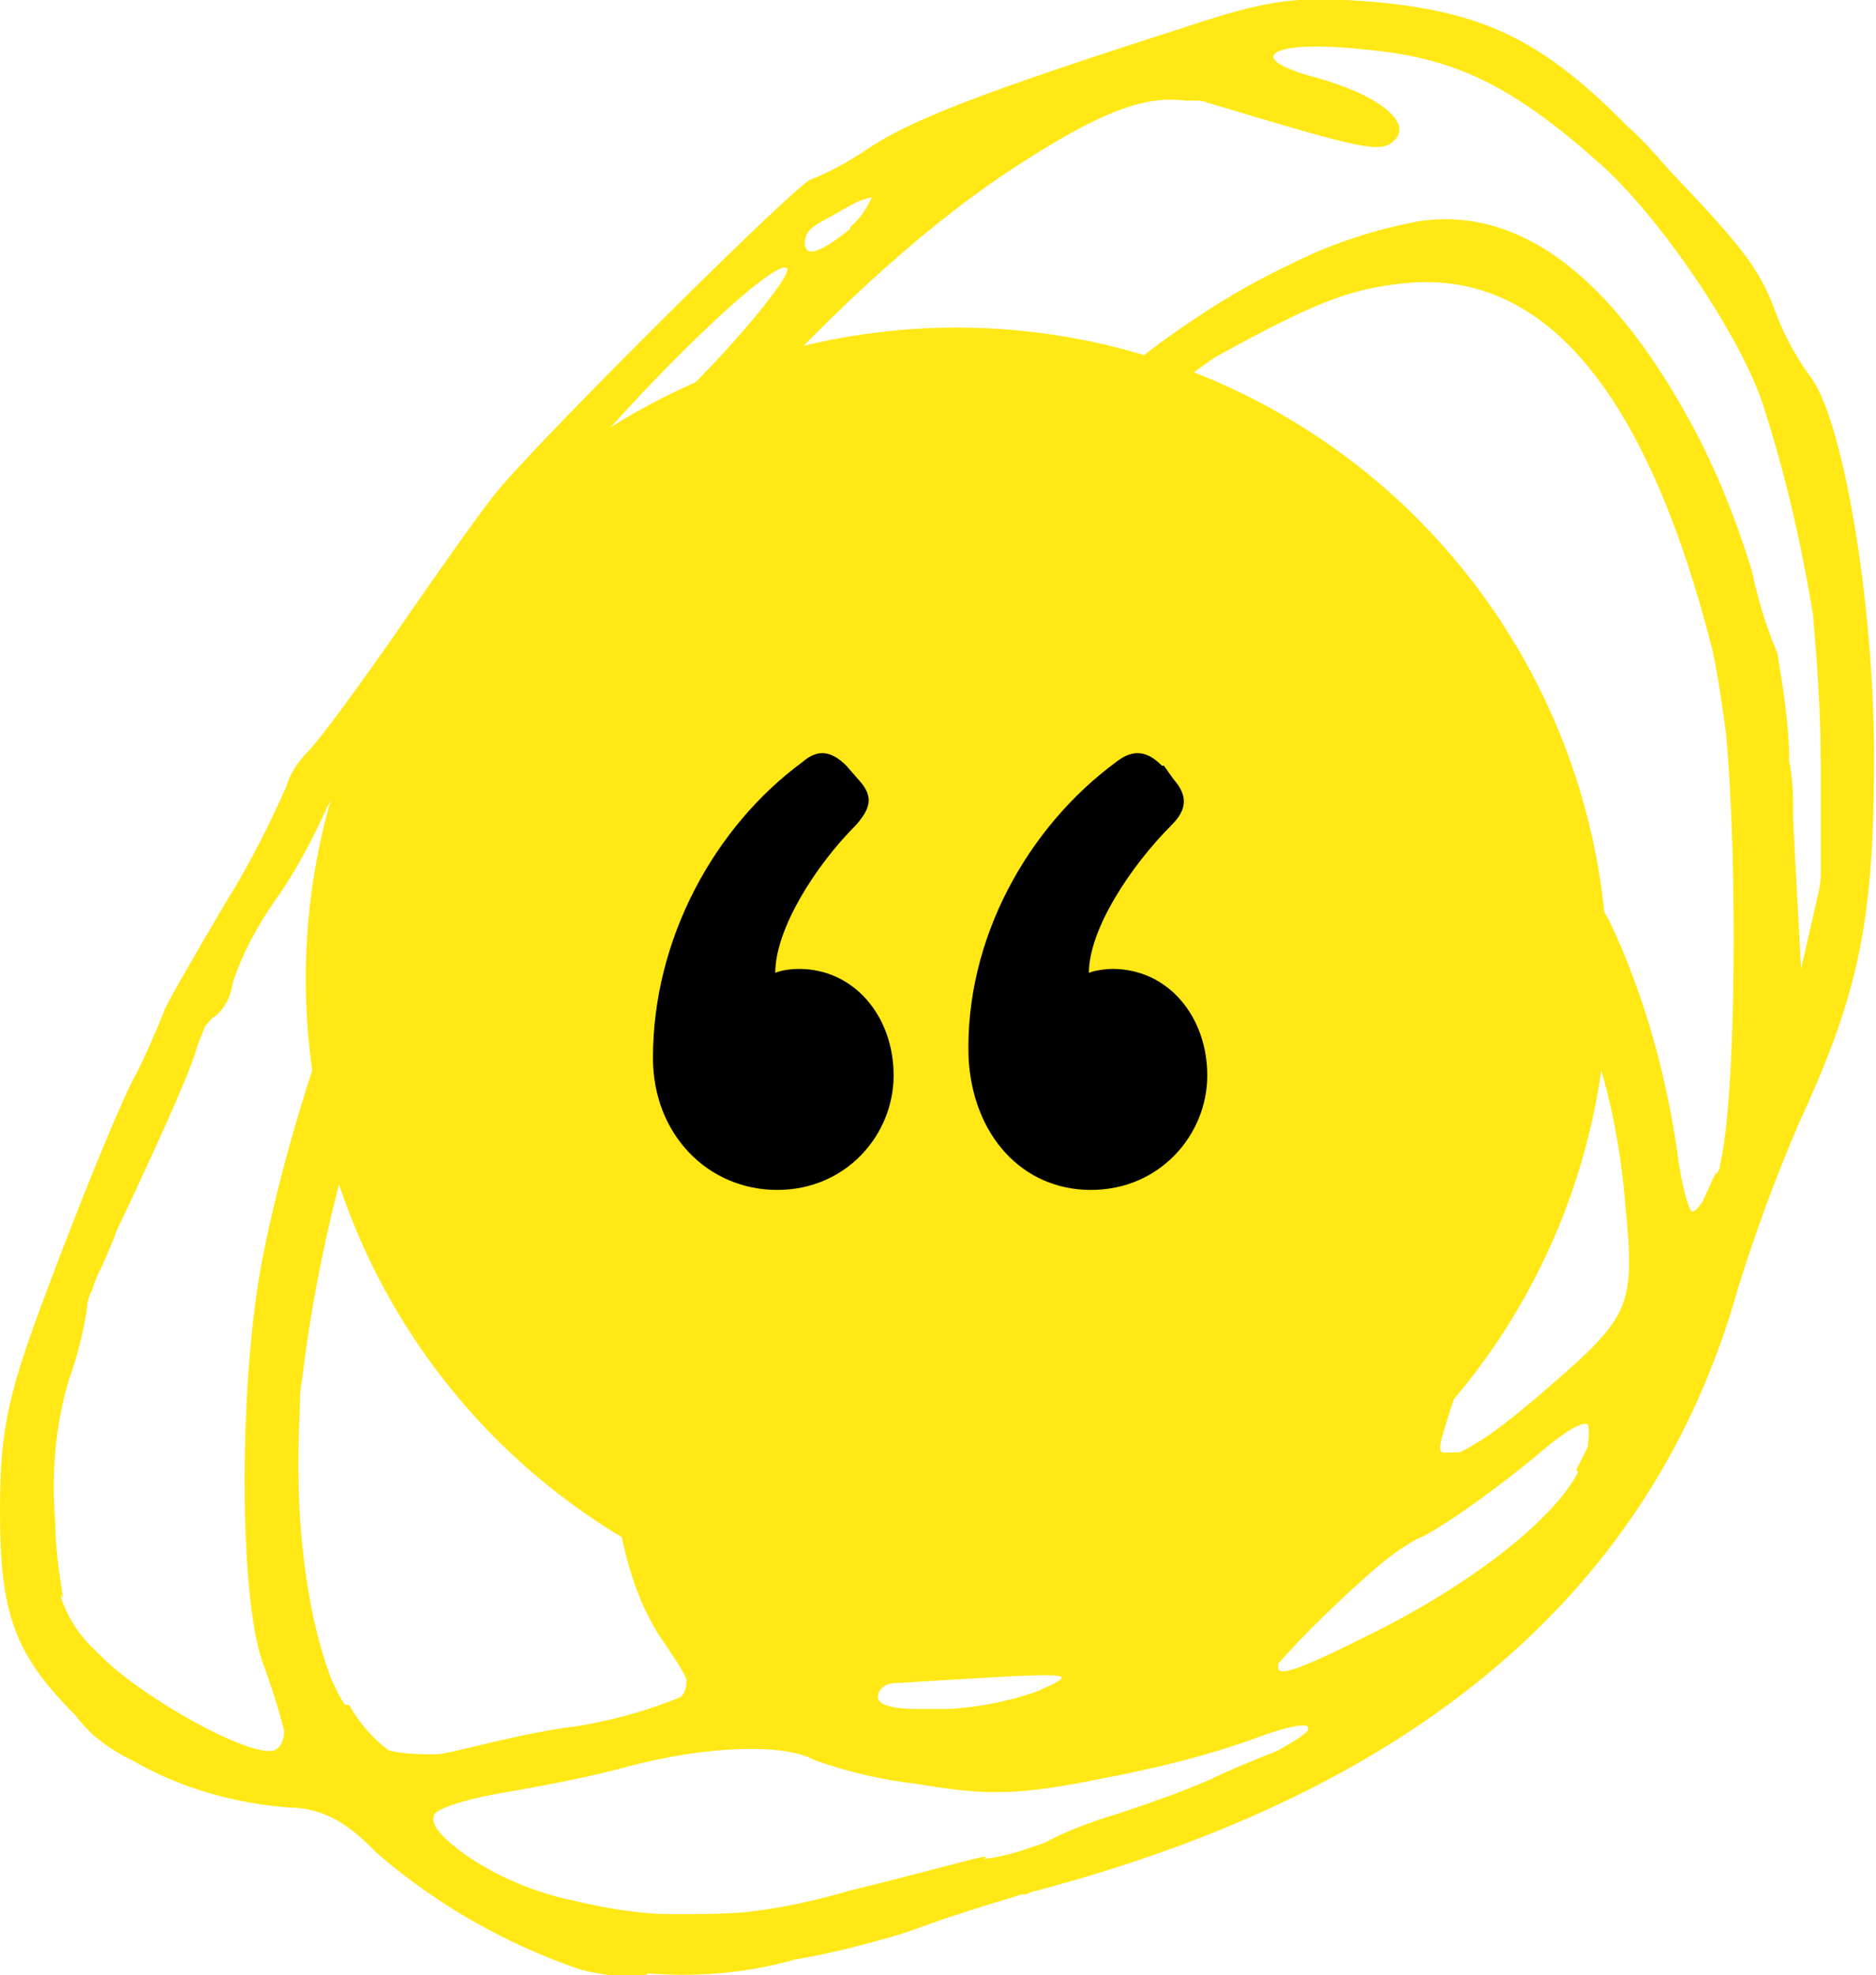 <svg xmlns="http://www.w3.org/2000/svg" width="95.1" height="100.1" viewBox="0 0 95.1 100.1"><defs><clipPath id="clippath"><path fill="none" d="M0 0h95.1v100.1H0z"/></clipPath><style>.cls-2{fill:#ffe815}</style></defs><g id="Layer_1"><g id="Group_7082"><g clip-path="url(#clippath)" id="Group_99"><g id="Group_8"><path class="cls-2" d="M32.8 100c2.5.2 5 0 7.5-.7 1.8-.3 3.7-.8 5.4-1.3.9-.3 1.9-.7 2.9-1 1.2-.4 2.2-.7 3.2-1 .2 0 .3 0 .4-.1 19.6-5.1 31.6-15.3 35.9-30.6.9-2.9 1.9-5.6 3.1-8.4 3.1-6.7 3.8-10.4 3.8-18.6 0-7.8-1.6-17.3-3.3-19.3-.7-1-1.3-2.1-1.7-3.2-.8-2.2-1.7-3.3-5.4-7.2-.7-.8-1.4-1.6-2.1-2.2l-.3-.3C78 1.9 75 .6 69.7.1c-3.9-.3-5.2-.2-9.7 1.3-10.3 3.3-13.9 4.7-16.1 6.2-.9.6-1.8 1.1-2.8 1.5-.5 0-13.6 13-15.9 15.8-.6.7-2.8 3.8-4.8 6.7s-4.2 5.9-4.8 6.5c-.5.5-.9 1.1-1.1 1.8-.9 2-1.9 4-3.1 5.9-1.7 2.9-3.1 5.3-3.1 5.5-.5 1.2-1 2.4-1.6 3.5-.9 1.8-2.7 6.3-4.1 10C.4 70.6 0 72.3 0 76.6c0 5.1.7 7.2 3.8 10.3.3.4.6.7.9 1 .6.5 1.3 1 2 1.3 2.4 1.4 5.2 2.2 8 2.4 1.1 0 2.2.4 3.2 1.2.4.3.8.7 1.2 1.1 3 2.6 6.5 4.6 10.3 5.9 1.1.3 2.3.4 3.4.4M17.5 86.4c-.3-.4-.5-.9-.7-1.3-1.3-3.4-1.9-8.3-1.6-13.6 0-.5 0-1 .1-1.5.8-6.7 2.5-13.2 5-19.4.4-.9.7-1.8.9-2.8v-.3c0-.2.2-.5.3-.7.2-.3.4-.7.6-1 .5-.8.8-1.7.9-2.6.2-.6.4-1 .7-1.5.3-.4.5-.9.7-1.4.4-.6.8-1.4 1.2-2.2 4.9-10.2 16.3-23.3 25.5-29.4 4.4-2.9 6.8-3.9 9-3.6h.5c.1 0 .4 0 .6.1 8 2.4 8.8 2.6 9.5 1.9.9-.9-.8-2.3-4.1-3.2-3.7-1-2.1-1.9 2.5-1.4 4.6.4 7.5 1.8 11.9 5.7 3.1 2.7 7.3 8.9 8.4 12.4 1.1 3.4 1.9 6.9 2.5 10.5.2 2.3.4 4.9.4 7.7v5.5c0 .4-.1.9-.2 1.3l-.8 3.5-.4-7.5v-.2c0-1 0-1.9-.2-2.8 0-1.8-.3-3.7-.6-5.5-.6-1.4-1-2.8-1.3-4.2-.8-2.6-1.8-5.1-3.1-7.5C81.6 13.9 77 10.5 72 11.2c-2.2.4-4.4 1.1-6.4 2.1-1.7.8-3.3 1.7-4.8 2.7-2.6 1.7-4.9 3.6-7.1 5.7-2.2 2.1-4.2 4.3-5.9 6.8-3.7 5.2-11.9 22-14.2 28.9-3.4 10.1-3.5 20.5-.1 25.6.6.9 1.1 1.6 1.3 2.1 0 .3 0 .6-.3.9-1.7.7-3.5 1.2-5.4 1.5-1 .1-3 .5-4.6.9-.9.2-1.6.4-2.3.5-.8 0-1.7 0-2.5-.2-.8-.6-1.5-1.4-2-2.3M3.2 81c-.2-1.3-.4-2.6-.4-3.9-.2-2.4 0-4.9.7-7.2.4-1.1.7-2.3.9-3.5 0-.4.1-.7.3-1.1.1-.4.3-.8.5-1.2.2-.5.5-1.1.7-1.7 2.6-5.5 3.9-8.5 4.1-9.4l.4-1c.2-.2.3-.4.5-.5.5-.4.8-1 .9-1.7.5-1.5 1.2-2.8 2.1-4.1 1-1.4 1.8-2.9 2.5-4.4.4-.9.9-1.7 1.6-2.4.6-.5 1-1.1 1.2-1.8 0-.4 1.3-2.4 2.9-4.4s4.1-5.2 5.5-7c3.8-5.1 11.7-12.8 12.3-12.1.3.3-2.9 4.2-6 7.1-2.1 2.5-4 5.1-5.7 7.8-7 10.5-12.7 24.1-14.9 35.3-1.2 6.2-1.2 17 0 20.4.4 1.1.8 2.3 1.1 3.5 0 .4-.1.8-.5 1-1.2.4-6.8-2.7-8.9-4.9-.9-.8-1.5-1.7-1.9-2.8v-.2m40-69.2c-1.5 1.2-2.3 1.5-2.3.7s.8-1 1.8-1.6c.5-.3 1-.6 1.6-.7-.3.6-.6 1.1-1.1 1.5M50 94.1h-.2c-1.3.3-4.2 1.1-6.7 1.7-1.7.5-3.5.9-5.3 1.1-1.2.1-2.4.1-3.7.1-1.7 0-3.4-.3-5.1-.7-1.9-.4-3.8-1.2-5.4-2.3-1.1-.8-1.8-1.5-1.6-2 0-.3 1.5-.8 3.2-1.1 2.3-.4 4.5-.8 6.7-1.4 3.8-1 7.8-1.2 9.4-.3 1.7.6 3.4 1 5.2 1.2 3.5.6 5.1.6 9.5-.3 2.6-.5 5.1-1.1 7.6-2 1.3-.5 2.5-.8 2.7-.6v.2c-.4.4-1 .7-1.5 1-1 .4-2.5 1-3.5 1.5-1.4.6-2.8 1.1-4.3 1.6-1.3.4-2.5.8-3.7 1.4-.3.2-.7.3-1 .4-.8.3-1.6.5-2.4.6M80 74.6c-1.3 2.5-5.6 5.8-10.7 8.3-2.6 1.3-3.8 1.8-4.3 1.8 0 0-.1 0-.2-.1v-.3c1.5-1.7 3.2-3.3 4.9-4.8.7-.6 1.4-1.1 2.1-1.5.7-.2 3.8-2.3 6.4-4.5 1.3-1.1 2.1-1.5 2.3-1.3.1.4 0 .8 0 1.1l-.6 1.2M42.5 44c.4-.4.7-.9.9-1.2 3.1-3.9 7.7-8.5 10.7-10.2 2.8-1.6 5.3-1.9 7.8-1.1.7.3 1.4.8 2.1 1.3 1.7 1.8 4.6 6.2 4.6 7.1s-1.4.7-3.5.7c-2.3 0-4.5.5-6.5 1.6-1.5.9-2.8 1.9-4 3.1-1.5 1.5-3 3.1-4.3 4.8l-1.2 1.8c-.4.7-.9 1.4-1.2 2.1-3.5 6.8-6.9 20.1-6.2 24.2v.2c-.1 1.6-.4 2.2-1.1 2-1.2-.7-3.3-3.4-4.2-5.6-1.6-4.2-.4-16.6 2.2-22.5.6-1.3 1.1-2.6 1.5-3.9v-.3c.6-1.4 1.3-2.8 2.2-4.1m19.1 25.3c-.9.7-2 1.2-3 1.6-3.8 1.7-6.7 2-7.4.9-.2-.3-.2-.8.2-1 1-.4 2.1-.7 3.1-.7h.4c1.5 0 3.1-.2 4.6-.6 1.5-.4 2.2-.5 2.3-.3 0 0 0 .2-.1.2M46.4 86.6c-1.1 0-1.9-.2-1.9-.6 0-.4.4-.7.8-.7 9.6-.6 9.5-.6 7.3.4-1.4.5-2.9.8-4.4.9h-1.8m18-43.6c3.3 0 5.8 1.6 6.6 4.3.2.7.4 1.3.5 1.8 0 .8-.2 1.2-.6 1.2-1.4-.7-2.6-1.7-3.5-2.9-1.2-1.3-2.6-2.6-4-3.7-.2-.1-.4-.3-.6-.4.4-.2.9-.3 1.4-.3h.4m-.7 18.5h.3c.5 0 .9.2 1.1.7v.4c-.4 1.9-2.4 1.7-2.4-.2s.4-.7 1-.8m-1.9-3c-1.6.2-3.2.2-4.8 0-1.4-.4-2.5-.9-2.7-1.4 0-.7.5-1.5 1.7-2.6 2.3-1.9 7.8-4 9.3-3.5.6.6 1 1.5 1.1 2.3.3 1.6.3 3.4-.3 4-.4.4-2.5.9-4.5 1.1m-8.2-6.8h.4c0 .2-.2.7-.7 1.2-.5.4-.8.4-.8 0v-.3c.3-.4.6-.7 1-.9m6 14.7c-.9.3-1.8.5-2.7.6-.6 0-1.2 0-1.7-.3l1.6-1.5c2-1.8 3.3-1.9 4-.3.2.6-.2 1.1-1.2 1.5m-6.9-3.6c.1-.7.9-1.2 2-1.3.5 0 .9-.1 1.4 0-.2.6-.6 1.1-1 1.5-1.3 1.2-2.6 1.2-2.4-.1m-2.7 3.8c0 .6-.2 1.3-.6 1.7-.4.6-.8.7-1.1.6-.1-.2-.3-.4-.3-.6v-.3c0-.4 0-.8.2-1.2.4-1.3 1.6-1.4 2-.2zm2 9.5h-.4c-1.4 0-2.8-.3-3-.6v-.3c.7-.2 1.4-.3 2.1-.3.9 0 1.7.2 2.5.6.4.2.4.4 0 .5-.4 0-.9.1-1.3.1m19.4-10.7c-.9 1.1-.9 1-.6-1.3 0-.7.2-1.8.3-2.9 0-.9 0-1.8.1-2.6 0-2.5.1-2.9.7-1.9.5 1.5.6 3.2.4 4.8 0 1.3-.3 2.6-.7 3.8 0 0 0 .1-.1.2M81.1 54c.7 2.3 1.1 4.7 1.3 7.1.5 5.3.3 5.6-4.6 9.8-1.2 1-2.4 2-3.8 2.7h-.3c-1 0-1 .5.5-4.3 3.5-11 3.5-18.6 0-24.2-1.8-2.9-4.5-9.6-4.1-10.1h.1c.8.6 1.5 1.2 2.2 2 .5.6 1 1.3 1.5 2.1 2.9 4.3 4.5 6.7 5.4 8.3.4.8.7 1.7 1 2.6.1 1.3.5 2.6.9 3.8m5.8 5.6c-.3.6-.5 1.1-.7 1.5-.2.3-.4.5-.5.5-.2 0-.6-1.5-.8-3.2-.6-4-1.7-7.9-3.4-11.5-.1-.2-.3-.5-.4-.7-.3-.4-.6-.9-.8-1.3 0-.2-.1-.4-.1-.6 0-1.9-6.3-9.7-10.1-12.6-3.7-2.7-5.4-3.3-10.2-3.4-4.3 0-4.6 0-10.3 3.6-1.2.8-1.3.7-1-.4.3-1.2 7.7-9 11.2-12 .6-.4 1.1-.8 1.7-1.2 4.9-2.7 6.7-3.4 9.2-3.7 7.3-1 12.6 5.2 16 18.5.3 1.4.5 2.8.7 4.3.6 6.6.5 18.5-.3 21.8 0 .2-.1.4-.2.5" id="Path_82"/></g></g><circle class="cls-2" cx="48.5" cy="49.6" r="33" id="Ellipse_28"/><path d="M42.9 38.8l.7.8c.7.8.5 1.4-.2 2.2-2.1 2.1-4.1 5.3-4.1 7.5.2-.1.7-.2 1.2-.2 2.8 0 4.8 2.4 4.8 5.4s-2.4 5.8-5.9 5.8-6.3-2.8-6.3-6.7c0-6 3.1-11.7 7.6-15 .8-.7 1.5-.5 2.2.2zm16.1 0l.5.7c.7.8.7 1.5-.1 2.3-2.1 2.1-4.2 5.3-4.2 7.5.2-.1.8-.2 1.2-.2 2.8 0 4.8 2.4 4.8 5.4s-2.4 5.8-5.9 5.8-6-2.8-6.2-6.7c-.2-6 3-11.7 7.5-15 .9-.7 1.6-.5 2.3.2z" id="_"/></g></g></svg>